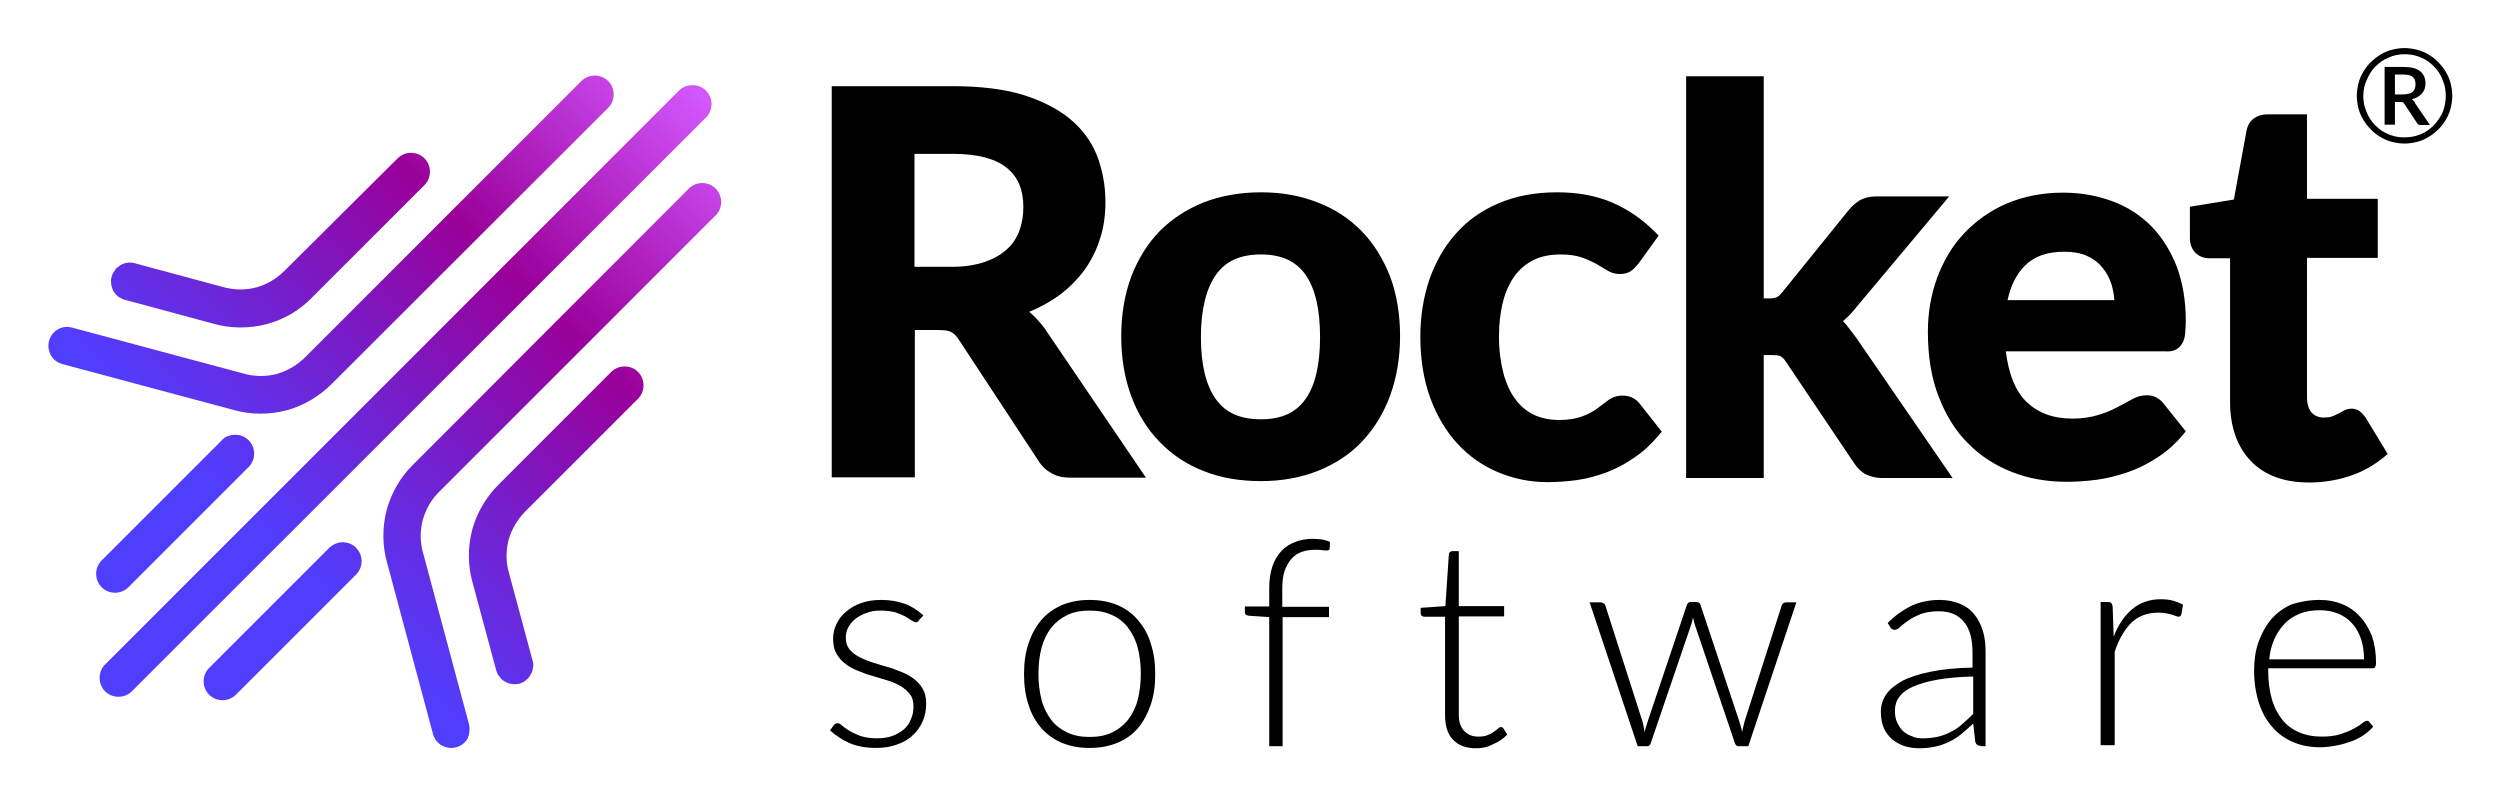 <svg xmlns="http://www.w3.org/2000/svg" role="img" viewBox="-14.00 -14.00 728.00 231.50"><title>Rocket Software, Inc. logo</title><style>svg {enable-background:new 0 0 700 204}</style><path d="M285.7 76.8c2.7-1.1 5.1-2.4 7.4-3.9 3.2-2.1 5.9-4.7 8.1-7.5 2.2-2.8 3.9-6.1 5-9.5 1.2-3.5 1.7-7.2 1.7-11.1 0-4.9-.9-9.5-2.5-13.6-1.7-4.2-4.4-7.8-8.1-10.8-3.6-2.9-8.3-5.2-13.8-6.9-5.5-1.6-12.2-2.4-19.8-2.4h-35.5V125h24.2V82.1h6.9c2.1 0 3.2.3 3.7.6.8.4 1.5 1.1 2.2 2.2l23.2 35.3c1 1.6 2.3 2.8 3.8 3.6 1.5.9 3.4 1.3 5.5 1.3h22l-29.6-43.6c-1.4-1.8-2.8-3.4-4.4-4.7zm-33.4-46h11.2c7.1 0 12.4 1.4 15.7 4.1 3.3 2.7 4.8 6.4 4.8 11.4 0 2.5-.4 4.9-1.2 7-.8 2.1-2 3.9-3.7 5.4-1.7 1.5-3.8 2.7-6.4 3.6-2.7.9-5.9 1.4-9.5 1.4h-10.9V30.8z"/><path d="M382.6 53.4c-3.5-3.6-7.8-6.5-12.8-8.4-5-2-10.5-3-16.6-3-6 0-11.6 1-16.6 2.9-5 2-9.3 4.8-12.9 8.4-3.5 3.6-6.3 8.1-8.3 13.3-1.9 5.2-2.9 11-2.9 17.3 0 6.4 1 12.3 2.9 17.4 1.9 5.2 4.7 9.7 8.3 13.4 3.6 3.7 7.9 6.6 12.9 8.5 5 2 10.6 2.9 16.6 2.9 6 0 11.6-1 16.6-3 5-2 9.3-4.8 12.8-8.5s6.3-8.2 8.2-13.4c1.9-5.2 2.9-11 2.9-17.4 0-6.3-1-12.2-2.9-17.3-2-5-4.7-9.5-8.2-13.1zm-16.5 48.9c-2.8 3.9-7 5.8-12.9 5.8-6 0-10.3-1.9-13.1-5.8-2.9-4-4.4-10.1-4.4-18.1 0-7.9 1.5-14.1 4.4-18.2 2.8-4 7.1-5.9 13.1-5.9 5.9 0 10.1 1.9 12.9 5.8 2.9 4.1 4.3 10.2 4.3 18.2 0 8.1-1.4 14.2-4.3 18.2zm92.3-1.1c-1.6 0-3 .5-4.3 1.5-.9.7-2 1.5-3.2 2.4-1.1.8-2.6 1.6-4.3 2.2-1.6.6-3.8 1-6.6 1-2.7 0-5.2-.5-7.3-1.5-2.1-1-3.9-2.5-5.4-4.5-1.5-2-2.7-4.6-3.5-7.6-.8-3.1-1.3-6.7-1.3-10.6 0-3.8.4-7.3 1.2-10.3.7-2.9 1.9-5.4 3.4-7.5 1.5-2 3.3-3.5 5.5-4.6 2.2-1.1 4.9-1.6 7.9-1.6 2.4 0 4.4.3 5.9.8 1.6.5 3 1.2 4.2 1.8 1.2.7 2.3 1.4 3.2 1.9 1.2.8 2.5 1.2 3.8 1.2 1.4 0 2.6-.3 3.5-1 .7-.5 1.3-1.2 2-2l5.9-8.2-1.1-1.1c-3.7-3.7-7.8-6.5-12.4-8.5-4.6-2-10-3-16.1-3-6.4 0-12.1 1.1-17 3.2-5 2.1-9.2 5.1-12.5 8.9-3.4 3.8-5.9 8.3-7.7 13.4-1.7 5.1-2.6 10.6-2.6 16.6 0 6.6 1 12.6 2.9 17.8 1.9 5.2 4.6 9.7 7.9 13.3 3.3 3.6 7.3 6.4 11.8 8.3 4.5 1.9 9.3 2.9 14.4 2.9 2.8 0 5.7-.2 8.6-.6 2.9-.4 5.8-1.2 8.5-2.2 2.7-1 5.4-2.4 8-4.2 2.6-1.7 5-3.9 7.2-6.5l1-1.2-6.3-8c-1.3-1.7-3-2.5-5.2-2.5zm65.5-20.3c-.4-.5-.8-.9-1.2-1.4.4-.4.8-.7 1.2-1.1 1-.9 1.9-2 2.8-3.1l26.9-32.1h-21.2c-1.9 0-3.5.4-4.8 1.1-1.1.7-2.2 1.6-3.2 2.8l-19.4 24c-.8 1-1.4 1.4-1.7 1.5-.3.1-.9.3-2.1.3h-1.6V8.2H477v117h22.6V89.4h2.4c1.6 0 2.4.2 2.6.4.2.1.8.5 1.5 1.6L526 121c1 1.5 2.2 2.6 3.5 3.2 1.3.6 2.8 1 4.6 1h20.5l-28.1-40.9c-.9-1.2-1.8-2.3-2.6-3.4z"/><path d="M619.2 88c.9-.4 1.7-1 2.2-1.9.5-.8.8-1.7.9-2.9.1-1 .2-2.3.2-3.8 0-5.8-.9-11.1-2.6-15.7-1.8-4.6-4.3-8.6-7.4-11.8-3.2-3.2-7-5.7-11.4-7.3-4.3-1.6-9.1-2.5-14.3-2.5-6.1 0-11.6 1.1-16.5 3.2s-9 5.1-12.4 8.7c-3.4 3.6-6 8-7.8 12.9-1.8 4.9-2.7 10.2-2.7 15.7 0 7.1 1 13.4 3.1 18.8s4.9 10.1 8.6 13.7c3.6 3.7 8 6.5 12.9 8.4 4.9 1.9 10.2 2.8 15.8 2.8 2.8 0 5.8-.2 8.8-.6 3-.4 6.1-1.2 9-2.2 2.9-1 5.8-2.4 8.5-4.2 2.7-1.7 5.2-3.9 7.4-6.5l1-1.2-6.4-8c-.6-.8-1.3-1.4-2.1-1.8-.8-.5-1.8-.7-2.9-.7-1.5 0-3 .4-4.5 1.3-1.2.7-2.7 1.5-4.3 2.3-1.5.8-3.4 1.6-5.5 2.2-2 .6-4.5 1-7.3 1-5.7 0-10.2-1.7-13.6-5.1-3.1-3.1-5-8-5.8-14.5h46.3c1.1.1 2 0 2.8-.3zm-48.6-14.6c.9-4.2 2.6-7.6 5-10 2.8-2.8 6.5-4.1 11.6-4.1 2.5 0 4.7.4 6.5 1.2 1.8.8 3.3 1.9 4.5 3.4 1.2 1.4 2.1 3.1 2.7 5 .4 1.4.7 2.9.8 4.5h-31.1zm104.2 34.1l-.1-.1c-.5-.7-1-1.2-1.5-1.6-1.3-1-3.2-1.1-4.9-.1-.4.3-.9.5-1.5.8-.5.3-1.1.5-1.8.8-.6.2-1.4.3-2.3.3-1.5 0-2.6-.5-3.5-1.4-.9-1-1.4-2.5-1.4-4.5V61.1h20.6V43.9h-20.6V19.3h-11.6c-1.5 0-2.8.4-3.9 1.2-1.1.8-1.8 2-2.1 3.5l-3.7 20.1-12.8 2.1v9.1c0 1.9.6 3.3 1.7 4.4 1.1 1 2.4 1.5 3.9 1.5h6.1V103c0 7.2 2 13 6 17.2 4 4.2 9.7 6.3 17 6.3 4 0 7.9-.6 11.6-1.8 3.8-1.2 7.1-3.1 10.1-5.5l1.2-1-6.5-10.7z"/><path d="M253.6 166.6c-.2.4-.5.6-.9.6-.3 0-.7-.2-1.2-.5s-1.1-.7-1.9-1.2c-.8-.4-1.8-.8-2.9-1.2-1.2-.3-2.6-.5-4.3-.5-1.5 0-2.9.2-4.1.7-1.2.4-2.3 1-3.2 1.7-.9.7-1.6 1.6-2.1 2.5-.5 1-.7 2-.7 3 0 1.3.3 2.4 1 3.3.7.9 1.6 1.6 2.7 2.2 1.1.6 2.3 1.1 3.7 1.6 1.4.4 2.8.9 4.3 1.3s2.9.9 4.3 1.5c1.4.5 2.6 1.2 3.7 2s2 1.8 2.7 3c.7 1.2 1 2.6 1 4.3 0 1.8-.3 3.5-1 5.1-.7 1.6-1.6 2.9-2.9 4.1-1.2 1.2-2.8 2.1-4.6 2.7-1.8.7-3.9 1-6.2 1-2.9 0-5.5-.5-7.6-1.4-2.1-.9-4-2.2-5.7-3.7l1-1.4c.1-.2.3-.4.5-.5.2-.1.4-.2.7-.2.4 0 .8.2 1.3.7.5.4 1.2.9 2.1 1.5.9.5 1.9 1 3.2 1.5 1.3.4 2.9.7 4.7.7 1.8 0 3.3-.2 4.7-.7 1.3-.5 2.5-1.2 3.4-2s1.6-1.8 2-3c.5-1.1.7-2.3.7-3.6 0-1.4-.3-2.6-1-3.5-.7-.9-1.6-1.7-2.7-2.4-1.1-.6-2.3-1.2-3.7-1.6-1.4-.4-2.8-.9-4.3-1.3s-2.9-.9-4.3-1.5c-1.4-.5-2.6-1.2-3.7-2s-2-1.8-2.7-3c-.7-1.2-1-2.6-1-4.4 0-1.5.3-2.9 1-4.3.6-1.4 1.6-2.6 2.8-3.6 1.2-1 2.6-1.9 4.4-2.5 1.7-.6 3.6-.9 5.8-.9 2.6 0 4.8.4 6.8 1.1 2 .7 3.8 1.9 5.5 3.4l-1.3 1.4zm49.7-5.9c3 0 5.7.5 8.1 1.5 2.4 1 4.4 2.5 6 4.4 1.6 1.9 2.9 4.1 3.7 6.8.9 2.7 1.3 5.6 1.3 8.9 0 3.3-.4 6.2-1.3 8.9-.9 2.6-2.1 4.9-3.7 6.8-1.6 1.9-3.6 3.3-6 4.3s-5.1 1.5-8.1 1.5-5.7-.5-8.1-1.5c-2.4-1-4.4-2.5-6-4.3-1.6-1.9-2.9-4.1-3.7-6.8-.9-2.6-1.3-5.6-1.3-8.9 0-3.3.4-6.3 1.3-8.9.9-2.7 2.1-4.9 3.7-6.8 1.6-1.9 3.6-3.3 6-4.4 2.5-1 5.1-1.5 8.1-1.5zm0 39.9c2.5 0 4.7-.4 6.5-1.3 1.9-.9 3.4-2.1 4.7-3.7 1.2-1.6 2.2-3.5 2.8-5.8.6-2.3.9-4.8.9-7.6s-.3-5.3-.9-7.6c-.6-2.3-1.6-4.2-2.8-5.8-1.2-1.6-2.8-2.9-4.7-3.7-1.9-.9-4-1.3-6.5-1.3s-4.7.4-6.5 1.3c-1.9.9-3.4 2.1-4.7 3.7-1.2 1.6-2.2 3.6-2.8 5.8-.6 2.3-.9 4.8-.9 7.6s.3 5.3.9 7.6c.6 2.3 1.6 4.2 2.8 5.8 1.2 1.6 2.8 2.8 4.7 3.7 1.9.9 4 1.3 6.5 1.3zm52.3 2.6v-37.5l-5.9-.4c-.8-.1-1.2-.4-1.2-1.1v-1.6h7.1v-5.3c0-2.4.3-4.5.9-6.3.6-1.8 1.5-3.3 2.6-4.5 1.1-1.2 2.5-2.1 4.1-2.7 1.6-.6 3.3-.9 5.2-.9.9 0 1.7.1 2.6.2.9.2 1.7.4 2.3.7l-.1 1.9c0 .4-.3.6-.8.6-.3 0-.8 0-1.4-.1-.6-.1-1.3-.1-2.1-.1-1.4 0-2.6.2-3.8.6-1.2.4-2.2 1.1-3 2-.8.9-1.5 2.1-2 3.5s-.7 3.2-.7 5.3v5.2H373v3h-13.5v37.6h-3.9zm60.2.7c-2.8 0-5-.8-6.6-2.4-1.6-1.6-2.4-4-2.4-7.3v-28.6h-6c-.3 0-.6-.1-.8-.3-.2-.2-.3-.4-.3-.7V163l7.2-.5 1-15c0-.3.1-.5.3-.7.2-.2.4-.3.7-.3h1.9v16H424v3h-13.2v28.4c0 1.2.1 2.1.4 3 .3.8.7 1.5 1.2 2s1.1.9 1.8 1.2c.7.3 1.5.4 2.3.4 1 0 1.9-.1 2.6-.4.7-.3 1.4-.6 1.9-1s1-.7 1.3-1c.3-.3.6-.4.8-.4.2 0 .4.1.7.4l1.1 1.8c-1.1 1.2-2.4 2.1-4.1 2.8-1.6.9-3.3 1.2-5 1.2zm33.1-42.5h3.1c.4 0 .7.1 1 .3.3.2.4.4.5.7l10.6 33.1c.2.6.4 1.3.5 1.9l.3 1.8c.1-.6.3-1.2.5-1.8.2-.6.4-1.2.6-1.9l11.2-33.3c.2-.6.6-.9 1.2-.9h1.6c.6 0 1 .3 1.2.9l11.1 33.3c.4 1.3.8 2.5 1 3.7.1-.6.2-1.2.4-1.8.1-.6.3-1.2.5-1.9l10.6-33.1c.2-.7.7-1 1.4-1h2.9l-14 41.9h-2.9c-.4 0-.8-.3-1-.9l-11.5-34c-.1-.4-.3-.8-.4-1.3-.1-.4-.2-.8-.3-1.3-.1.4-.2.8-.3 1.3-.1.4-.2.8-.4 1.3l-11.6 34c-.2.6-.5.9-1 .9h-2.8l-14-41.9zm113.9 41.8c-.8 0-1.4-.4-1.6-1.2l-.6-5.3c-1.2 1.1-2.3 2.1-3.4 3s-2.3 1.7-3.6 2.3c-1.2.6-2.6 1.1-4 1.4-1.4.3-3 .5-4.7.5-1.4 0-2.8-.2-4.2-.6-1.3-.4-2.5-1.1-3.6-1.9-1-.9-1.9-2-2.5-3.3-.6-1.4-.9-3-.9-4.9 0-1.8.5-3.4 1.5-4.9 1-1.5 2.6-2.8 4.7-4 2.1-1.1 4.9-2 8.3-2.7 3.4-.7 7.4-1.1 12.2-1.2V176c0-3.9-.8-6.9-2.5-8.9-1.7-2.1-4.1-3.1-7.4-3.1-2 0-3.7.3-5.2.8-1.4.6-2.6 1.2-3.6 1.9s-1.8 1.3-2.4 1.9c-.6.6-1.1.8-1.6.8-.6 0-1-.3-1.3-.8l-.7-1.2c2.2-2.2 4.5-3.8 6.9-5 2.4-1.1 5.2-1.7 8.2-1.7 2.2 0 4.2.4 5.9 1.1s3.1 1.7 4.2 3.1c1.1 1.3 1.9 2.9 2.5 4.8.6 1.9.8 4 .8 6.3v27.3h-1.4zM546 201c1.6 0 3.1-.2 4.5-.5 1.4-.4 2.6-.8 3.8-1.5 1.2-.6 2.3-1.4 3.3-2.3 1-.9 2-1.8 3-2.8V183c-4 .1-7.4.4-10.3.9-2.9.5-5.2 1.2-7.1 2-1.9.8-3.2 1.8-4.1 3-.9 1.2-1.3 2.5-1.3 4 0 1.4.2 2.6.7 3.6.5 1 1.1 1.9 1.8 2.5.8.7 1.6 1.1 2.7 1.5.8.4 1.9.5 3 .5zm51.7 2.2v-41.9h2.1c.5 0 .8.1 1 .3.2.2.3.5.4 1l.3 8.8c1.3-3.4 3.1-6.1 5.4-8 2.2-1.9 5-2.9 8.3-2.9 1.3 0 2.4.1 3.5.4 1.1.3 2.1.7 3 1.2l-.5 2.8c-.1.4-.4.7-.8.7-.2 0-.4-.1-.7-.2-.3-.1-.7-.2-1.2-.4-.5-.1-1-.3-1.7-.4-.7-.1-1.4-.2-2.3-.2-3.2 0-5.8 1-7.8 2.9-2 2-3.7 4.8-4.9 8.5V203h-4.1zm63.8-42.5c2.4 0 4.5.4 6.5 1.2 2 .8 3.7 2 5.2 3.6s2.6 3.5 3.5 5.7c.8 2.3 1.2 4.9 1.2 7.8 0 .6-.1 1-.3 1.3s-.5.3-.9.3h-30.2v.8c0 3.1.4 5.9 1.1 8.3.7 2.4 1.8 4.4 3.1 6 1.3 1.6 3 2.8 4.9 3.6 1.9.8 4 1.2 6.4 1.2 2.1 0 3.9-.2 5.5-.7 1.5-.5 2.8-1 3.9-1.6 1.1-.6 1.9-1.1 2.5-1.6.6-.5 1.1-.7 1.3-.7.4 0 .6.1.8.4l1.1 1.3c-.7.8-1.6 1.6-2.7 2.4-1.1.7-2.3 1.4-3.7 1.9-1.4.5-2.8.9-4.4 1.2-1.6.3-3.1.5-4.7.5-2.9 0-5.5-.5-7.8-1.5-2.4-1-4.4-2.4-6.1-4.4-1.7-1.9-3-4.2-3.9-7-.9-2.8-1.4-5.9-1.4-9.5 0-3 .4-5.8 1.3-8.3.9-2.5 2.1-4.7 3.7-6.6 1.6-1.8 3.6-3.3 5.9-4.3 2.5-.8 5.2-1.3 8.2-1.3zm0 3c-2.2 0-4.1.3-5.8 1-1.7.7-3.2 1.6-4.4 2.9-1.2 1.3-2.3 2.8-3 4.5-.8 1.8-1.3 3.7-1.5 5.9h27.6c0-2.2-.3-4.3-.9-6-.6-1.8-1.5-3.3-2.6-4.5s-2.5-2.2-4-2.8c-1.7-.7-3.5-1-5.4-1z"/><linearGradient id="SVGID_1_" x1="189.919" x2="20.84" y1="41.316" y2="-127.763" gradientTransform="matrix(1 0 0 -1 0 55.25)" gradientUnits="userSpaceOnUse"><stop offset="0" stop-color="#d257fc"/><stop offset=".146" stop-color="#b72dcd"/><stop offset=".316" stop-color="#909"/><stop offset=".441" stop-color="#8412b7"/><stop offset=".756" stop-color="#503eff"/></linearGradient><path fill="url(#SVGID_1_)" fill-rule="evenodd" d="M4.1 92c-1.4-.4-2.6-1.3-3.3-2.6-.7-1.3-.9-2.8-.5-4.2.4-1.4 1.3-2.6 2.6-3.3 1.1-.7 2.6-.9 4.1-.5l50 13.4c3.1.9 6.4.9 9.6.1l.3-.1c3-.9 5.8-2.6 8-4.8l80.4-80.4c1-1 2.4-1.6 3.9-1.6s2.9.6 3.9 1.6 1.6 2.4 1.6 3.9-.6 2.9-1.6 3.9L82.6 97.8c-3.6 3.6-8 6.2-12.8 7.6-.1 0-.3.1-.4.1-5 1.3-10.3 1.3-15.3-.1L4.1 92zm18.6-18.6l25.6 6.9c5 1.4 10.3 1.4 15.3.1 5-1.3 9.6-4 13.2-7.7l32.8-32.8c1-1 1.6-2.4 1.6-3.9s-.6-2.9-1.6-3.9-2.4-1.6-3.9-1.6-2.9.6-3.9 1.6L68.9 64.8c-2.4 2.4-5.3 4.1-8.3 4.9-3 .8-6.3.8-9.6-.1l-25.6-6.9c-.7-.2-1.4-.3-2.2-.2-.7.1-1.4.3-2.1.7-.6.4-1.2.8-1.6 1.4-.4.6-.8 1.2-1 2-.2.7-.2 1.4-.1 2.2.1.7.3 1.4.7 2.1.4.6.9 1.2 1.5 1.6.7.4 1.4.8 2.1.9zM122.6 197l-13.4-50c-.9-3.1-.9-6.4-.1-9.6l.1-.3c.9-3 2.5-5.8 4.8-8l80.4-80.4c1-1 1.6-2.4 1.6-3.9s-.6-2.9-1.6-3.9-2.4-1.6-3.9-1.6-2.9.6-3.9 1.6l-80.3 80.4c-3.6 3.5-6.2 8-7.6 12.8 0 .1-.1.3-.1.4-1.3 5-1.3 10.3.1 15.3l13.4 50c.4 1.4 1.3 2.6 2.6 3.3 1.3.7 2.8.9 4.2.5 1.4-.4 2.6-1.3 3.3-2.6.5-1.1.7-2.6.4-4zm18.5-18.6l-6.9-25.6c-.9-3.1-.9-6.4-.1-9.6l.1-.3c.9-3 2.6-5.8 4.8-8l32.8-32.8c1-1 1.6-2.4 1.6-3.9s-.6-2.9-1.6-3.9-2.4-1.6-3.9-1.6-2.9.6-3.9 1.6l-32.8 32.8c-3.6 3.6-6.2 8-7.6 12.8 0 .1-.1.3-.1.4-1.3 5-1.3 10.3.1 15.3l6.9 25.6c.2.7.5 1.4 1 1.9.4.6 1 1.1 1.6 1.4.6.4 1.3.6 2 .7.7.1 1.4 0 2.1-.1.7-.2 1.4-.5 1.9-1 .6-.4 1.1-1 1.4-1.6.4-.6.6-1.3.7-2 .2-.7.1-1.4-.1-2.1zm42.7-166.1L16.6 179.5c-1 1-1.6 2.4-1.6 3.9s.6 2.9 1.6 3.9 2.4 1.6 3.9 1.6 2.9-.6 3.9-1.6L191.6 20.2c1-1 1.6-2.4 1.6-3.9s-.6-2.8-1.6-3.9c-1-1-2.4-1.6-3.9-1.6s-2.9.5-3.9 1.5zM50.6 114.2l-35 35c-1 1-1.6 2.4-1.6 3.9s.6 2.9 1.6 3.9 2.4 1.6 3.9 1.6 2.9-.6 3.9-1.6l35-35c.5-.5.9-1.1 1.2-1.8.3-.7.4-1.4.4-2.1 0-.7-.1-1.4-.4-2.1-.3-.7-.7-1.3-1.2-1.8s-1.1-.9-1.8-1.2c-.7-.3-1.4-.4-2.1-.4-.7 0-1.4.1-2.1.4-.7.2-1.3.6-1.8 1.2zm31.3 31.3l-35 35c-1 1-1.6 2.4-1.6 3.9s.6 2.9 1.6 3.9 2.4 1.6 3.9 1.6 2.9-.6 3.9-1.6l35-35c1-1 1.6-2.4 1.6-3.9s-.6-2.8-1.6-3.9c-1-1-2.4-1.6-3.9-1.6-1.4 0-2.8.6-3.9 1.6z" clip-rule="evenodd"/><g><path d="M672.3 13.9c0-1.3.2-2.5.5-3.7.3-1.2.8-2.3 1.4-3.3.6-1 1.3-2 2.2-2.8.8-.8 1.8-1.6 2.8-2.2 1-.6 2.1-1.1 3.3-1.4 1.2-.3 2.4-.5 3.7-.5 1.3 0 2.5.2 3.7.5 1.2.3 2.3.8 3.3 1.4 1 .6 2 1.3 2.8 2.2.8.8 1.6 1.8 2.2 2.8.6 1 1.1 2.1 1.4 3.3.3 1.2.5 2.4.5 3.7 0 1.3-.2 2.5-.5 3.7-.3 1.2-.8 2.3-1.4 3.3-.6 1-1.3 2-2.2 2.8-.8.8-1.8 1.6-2.8 2.2-1 .6-2.1 1.1-3.3 1.4-1.2.3-2.4.5-3.7.5-1.3 0-2.5-.2-3.7-.5-1.2-.3-2.3-.8-3.3-1.4-1-.6-2-1.3-2.8-2.2-.8-.8-1.6-1.8-2.2-2.8-.6-1-1.1-2.1-1.4-3.3-.3-1.2-.5-2.4-.5-3.7zm1.9 0c0 1.1.1 2.2.4 3.2.3 1 .7 2 1.2 2.9.5.9 1.1 1.7 1.9 2.5.7.7 1.5 1.4 2.4 1.9.9.5 1.8.9 2.9 1.2 1 .3 2.1.4 3.2.4 1.7 0 3.2-.3 4.7-.9s2.7-1.5 3.8-2.6c1.1-1.1 1.9-2.4 2.6-3.8.6-1.5.9-3.1.9-4.7 0-1.1-.1-2.2-.4-3.3-.3-1-.7-2-1.2-2.9s-1.1-1.7-1.9-2.5c-.7-.7-1.5-1.4-2.4-1.9-.9-.5-1.8-.9-2.9-1.2-1-.3-2.1-.4-3.2-.4-1.7 0-3.2.3-4.7 1-1.5.6-2.7 1.5-3.8 2.6-1.1 1.1-1.9 2.4-2.5 3.9-.7 1.4-1 3-1 4.6zm9.2 1.7v6.7h-3V5.5h5.5c2.2 0 3.8.4 4.8 1.2s1.6 2 1.6 3.5c0 1.2-.3 2.2-1 3s-1.7 1.4-3 1.7c.2.1.4.3.6.5.2.2.3.4.4.7l4.3 6.3h-2.8c-.4 0-.7-.2-.9-.5l-3.8-5.7c-.1-.2-.2-.3-.4-.4-.2-.1-.4-.1-.7-.1h-1.6zm0-2.1h2.2c.7 0 1.3-.1 1.8-.2s.9-.3 1.2-.6c.3-.3.5-.6.6-.9.1-.4.2-.8.2-1.3s-.1-.9-.2-1.2c-.1-.4-.3-.6-.6-.9-.3-.2-.6-.4-1.1-.5-.4-.1-1-.2-1.6-.2h-2.5v5.8z"/></g></svg>